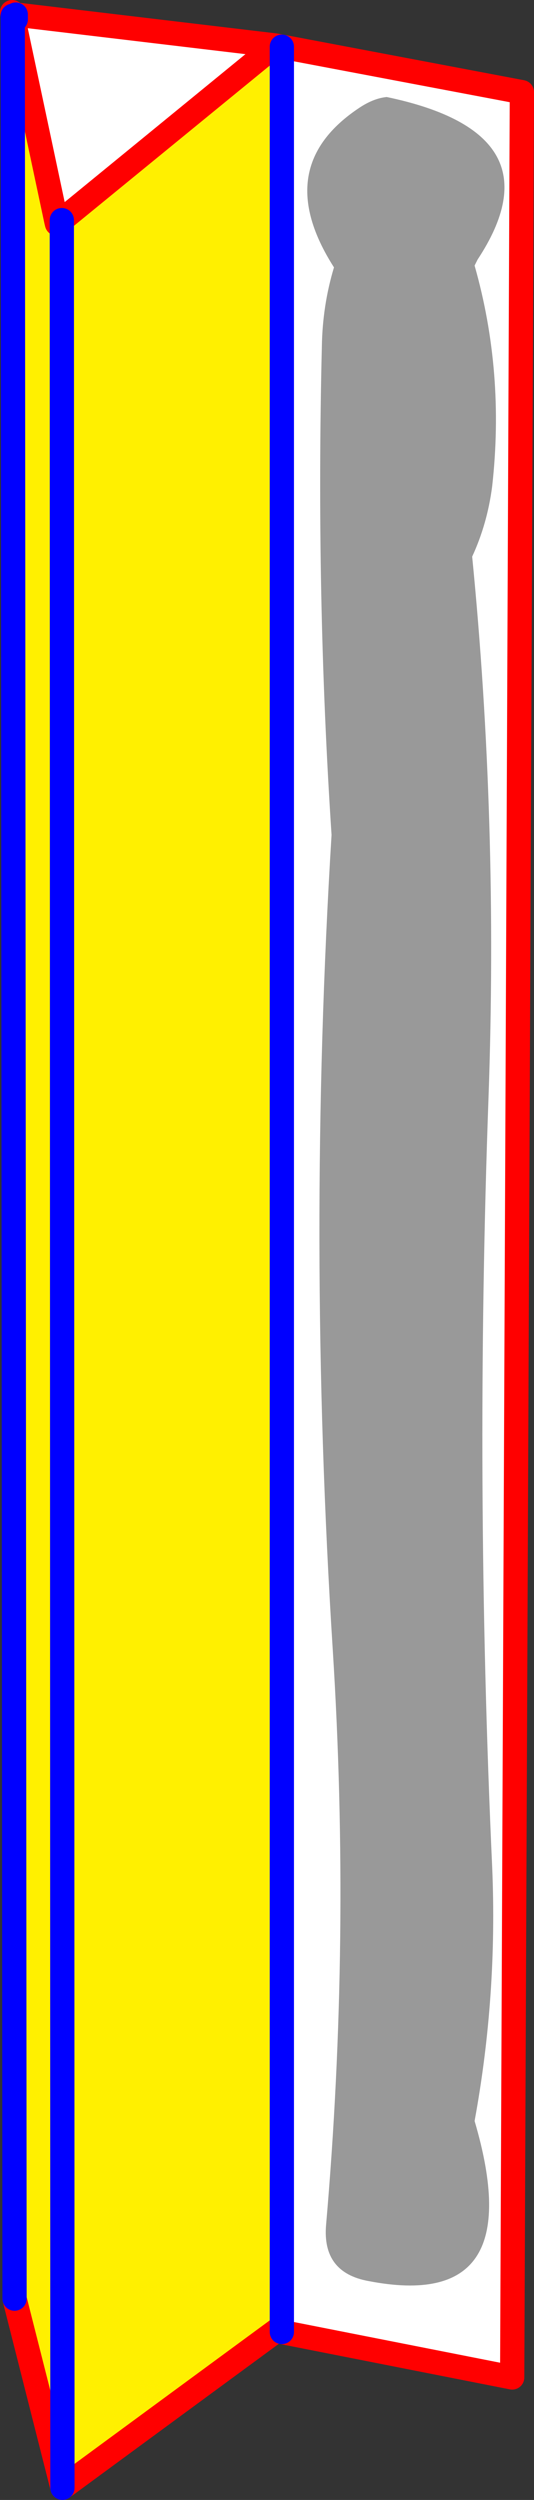 <?xml version="1.0" encoding="UTF-8" standalone="no"?>
<svg xmlns:xlink="http://www.w3.org/1999/xlink" height="206.15px" width="44.05px" xmlns="http://www.w3.org/2000/svg">
  <rect width="100%" height="100%" fill="#333333" stroke="none"/>
  <g transform="matrix(1.0, 0.0, 0.0, 1.0, -369.35, -148.9)">
    <path d="M392.6 152.75 L412.4 156.5 411.6 344.95 392.6 341.2 392.6 340.75 392.6 152.75 M370.4 150.2 L370.35 149.9 370.45 150.05 370.65 150.5 370.65 150.1 392.05 152.65 374.45 167.05 374.0 167.15 370.4 150.2" fill="#ffffff" fill-rule="evenodd" stroke="none"/>
    <path d="M392.05 152.65 L392.6 152.75 392.6 340.75 374.5 354.05 370.55 338.45 370.4 150.2 374.0 167.15 374.05 167.35 374.45 167.35 374.45 167.05 392.05 152.65 M374.5 354.05 L374.45 167.35 374.5 354.05" fill="#fff000" fill-rule="evenodd" stroke="none"/>
    <path d="M392.05 152.65 L392.6 152.75 412.4 156.5 411.6 344.95 392.6 341.2 M392.6 340.75 L374.5 354.05 370.55 338.45 M370.4 150.2 L370.35 149.9 370.45 150.05 370.65 150.1 392.05 152.65 374.45 167.05 374.05 167.35 374.0 167.15 370.4 150.2 M370.45 150.05 L370.65 150.5" fill="none" stroke="#ff0000" stroke-linecap="round" stroke-linejoin="round" stroke-width="2.0"/>
    <path d="M392.6 341.2 L392.6 340.75 392.6 152.75 M370.55 338.45 L370.4 150.2 M374.45 167.05 L374.45 167.35 374.5 354.05 M370.65 150.5 L370.65 150.1" fill="none" stroke="#0000ff" stroke-linecap="round" stroke-linejoin="round" stroke-width="2.0"/>
    <path d="M396.9 170.95 Q391.6 162.65 399.05 157.75 400.2 157.0 401.25 156.9 415.6 159.9 408.75 170.3 L408.5 170.8 Q411.0 179.6 409.95 189.0 409.55 192.1 408.3 194.8 410.45 216.6 409.65 239.35 408.5 271.1 409.95 302.85 410.4 313.45 408.5 323.8 413.15 339.6 399.75 337.0 395.9 336.3 396.25 332.35 398.3 308.75 396.8 284.95 394.65 251.1 396.7 217.75 395.4 198.05 395.9 177.5 395.95 174.1 396.9 170.95" fill="#999999" fill-rule="evenodd" stroke="none"/>
  </g>
</svg>
